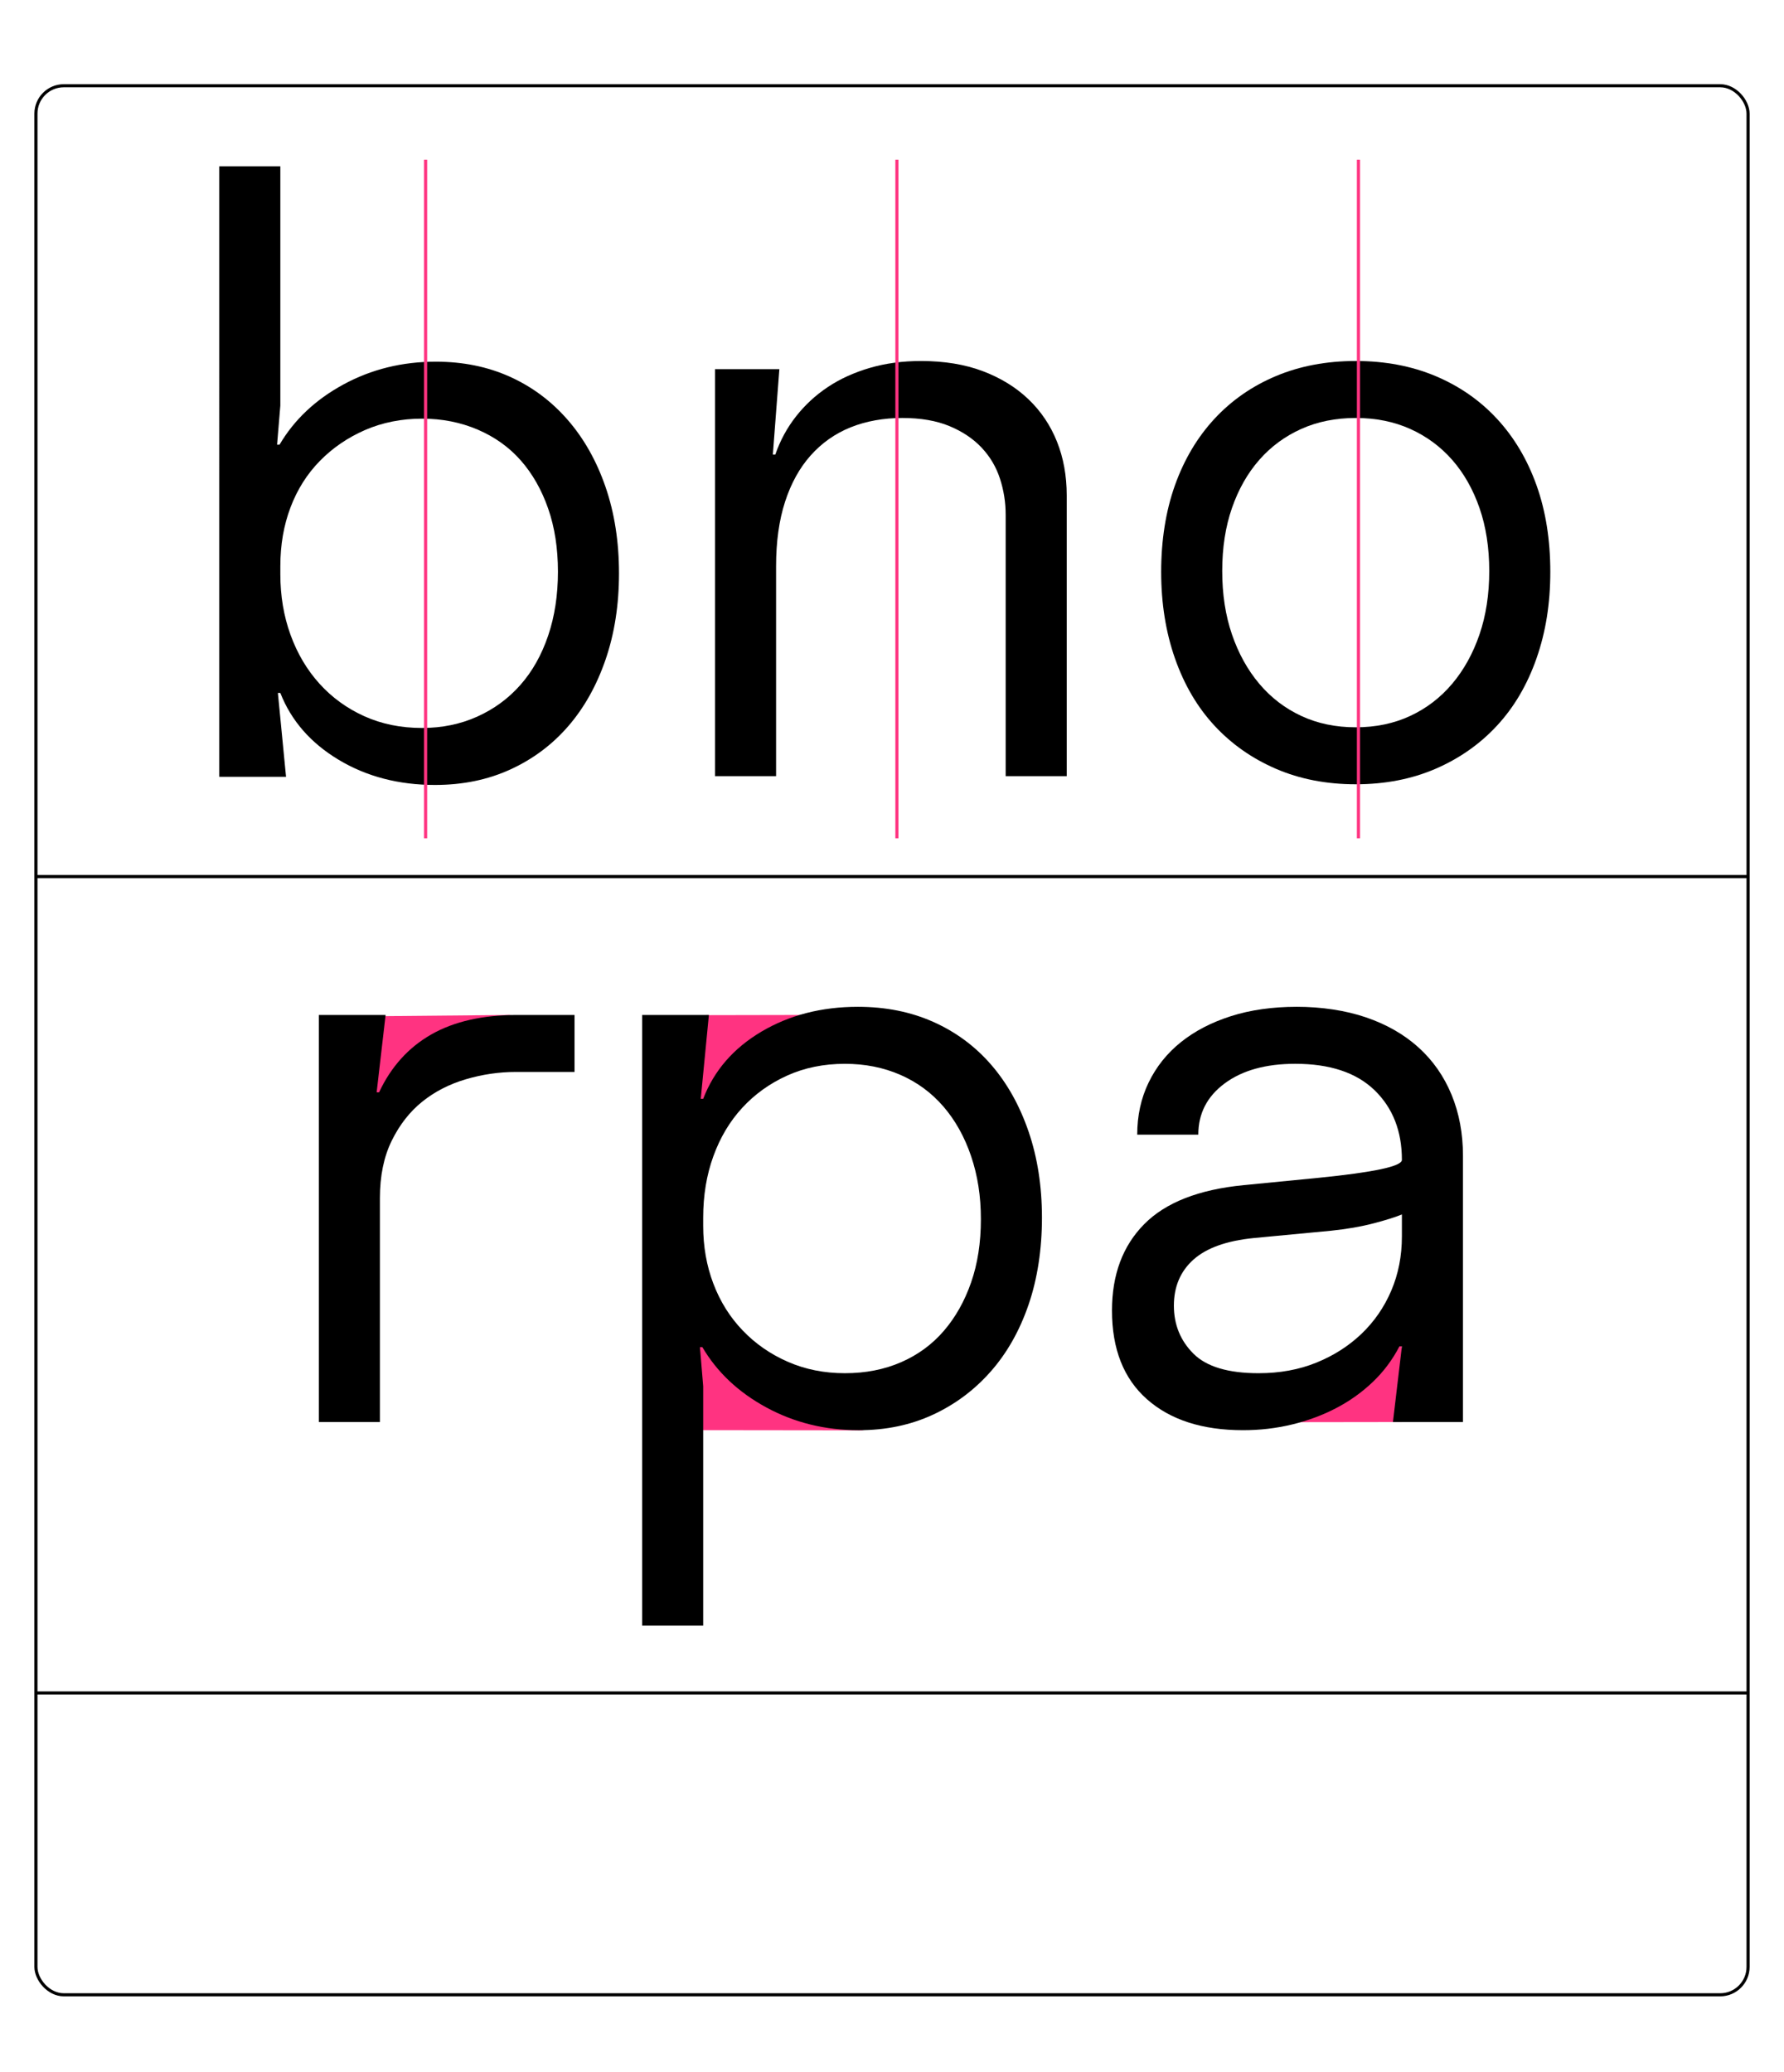 <?xml version="1.0" encoding="UTF-8"?>
<svg id="_4" data-name="4" xmlns="http://www.w3.org/2000/svg" viewBox="0 0 2880 3345.42">
  <rect x="58" y="138.44" width="2764" height="3082.31" rx="45" ry="45" style="fill: none; stroke: #000; stroke-miterlimit: 10; stroke-width: 5px;"/>
  <g>
    <g>
      <path d="M452.55,268.54v386.4l-5.25,63.08h3.94c23.65-40.31,58.04-72.72,103.16-97.26,45.13-24.53,94.85-36.8,149.17-36.8,43.8,0,83.66,8.11,119.6,24.32,35.92,16.21,67.02,39.43,93.3,69.65,26.28,30.22,46.66,66.37,61.12,108.43,14.46,42.06,21.69,88.5,21.69,139.3s-7.23,97.26-21.69,139.3c-14.46,42.06-34.61,77.98-60.46,107.77-25.85,29.79-56.95,53.01-93.3,69.65-36.37,16.64-76.88,24.97-121.56,24.97-58.72,0-110.63-13.58-155.76-40.74-45.13-27.16-76.43-63.1-93.95-107.77h-3.94l13.15,135.36h-107.77V268.54h98.57Zm0,658.44c0,35.06,5.47,67.69,16.42,97.91,10.95,30.22,26.5,56.52,46.66,78.86,20.15,22.34,44.25,39.86,72.29,52.56,28.04,12.7,59.14,19.05,93.32,19.05,32.41,0,62.2-6.13,89.36-18.4,27.16-12.25,50.38-29.34,69.65-51.25,19.28-21.89,34.16-48.4,44.68-79.5,10.52-31.1,15.78-65.49,15.78-103.18s-5.27-71.61-15.78-101.84-25.2-56.07-44.03-77.55c-18.83-21.46-42.05-38.1-69.65-49.95-27.61-11.82-57.6-17.74-90.01-17.74s-63.97,6.14-92.01,18.4c-28.04,12.27-52.36,28.91-72.94,49.95-20.58,21.03-36.37,46-47.31,74.92-10.95,28.91-16.42,60.46-16.42,94.63v13.13Z"/>
      <path d="M1258.17,596.01l-10.52,138h3.94c7.88-22.79,19.05-43.37,33.51-61.77,14.46-18.4,31.53-34.16,51.25-47.31,19.72-13.15,42.29-23.44,67.69-30.89,25.4-7.44,53.01-11.17,82.8-11.17,37.66,0,70.96,5.49,99.87,16.44,28.91,10.95,53.44,26.06,73.59,45.33,20.15,19.28,35.49,42.06,46,68.34,10.5,26.3,15.77,55.21,15.77,86.74v453.4h-98.57v-421.87c0-20.14-3.08-39.64-9.21-58.48-6.13-18.83-15.99-35.49-29.57-49.95s-30.88-26.06-51.91-34.82c-21.03-8.76-46.43-13.15-76.23-13.15s-58.48,5.04-83.46,15.13c-24.97,10.09-46.43,25.2-64.39,45.33-17.97,20.15-31.75,45.13-41.39,74.92-9.64,29.79-14.46,64.4-14.46,103.82v339.07h-98.57V596.01h103.82Z"/>
      <path d="M2317.42,607.18c38.55,16.21,71.61,39.21,99.22,69,27.61,29.79,48.84,65.49,63.75,107.1,14.89,41.62,22.34,88.27,22.34,139.96s-7.45,97.48-22.34,139.98c-14.9,42.49-36.14,78.64-63.75,108.43-27.61,29.79-60.67,53.01-99.22,69.65-38.55,16.64-81.48,24.97-128.79,24.97s-90.24-8.33-128.79-24.97c-38.55-16.64-71.63-39.86-99.24-69.65-27.61-29.79-48.84-65.93-63.73-108.43-14.9-42.49-22.34-89.15-22.34-139.98s7.44-98.34,22.34-139.96c14.89-41.62,36.13-77.31,63.73-107.1,27.61-29.79,60.69-52.79,99.24-69,38.55-16.21,81.48-24.32,128.79-24.32s90.24,8.11,128.79,24.32Zm-216.84,85.42c-26.3,11.84-48.86,28.48-67.69,49.95-18.83,21.48-33.51,47.33-44.03,77.55-10.52,30.22-15.77,64.18-15.77,101.84s5.25,71.86,15.77,102.53c10.52,30.67,25.2,57.16,44.03,79.5s41.39,39.65,67.69,51.91c26.28,12.27,55.63,18.4,88.05,18.4s61.77-6.13,88.05-18.4c26.28-12.25,48.84-29.57,67.69-51.91,18.83-22.34,33.51-48.83,44.03-79.5,10.5-30.67,15.77-64.83,15.77-102.53s-5.27-71.61-15.77-101.84c-10.52-30.22-25.2-56.07-44.03-77.55-18.85-21.46-41.41-38.1-67.69-49.95-26.28-11.82-55.63-17.74-88.05-17.74s-61.77,5.92-88.05,17.74Z"/>
    </g>
    <g>
      <line x1="687.08" y1="257.85" x2="687.08" y2="1353.46" style="fill: none; stroke: #ff3381; stroke-miterlimit: 10; stroke-width: 5px;"/>
      <line x1="1447.91" y1="257.85" x2="1447.91" y2="1353.46" style="fill: none; stroke: #ff3381; stroke-miterlimit: 10; stroke-width: 5px;"/>
      <line x1="2192.99" y1="257.85" x2="2192.99" y2="1353.46" style="fill: none; stroke: #ff3381; stroke-miterlimit: 10; stroke-width: 5px;"/>
    </g>
  </g>
  <line x1="2821.5" y1="1415.29" x2="58.5" y2="1415.29" style="fill: none; stroke: #000; stroke-miterlimit: 10; stroke-width: 5px;"/>
  <g>
    <g>
      <path d="M617.58,1645.67l162.92-1.53c-47.46,14.41-83.79,36.2-107.8,53.86-29.37,21.61-54.2,47.49-67.54,69.96l12.42-122.29Z" style="fill: #ff3381;"/>
      <path d="M750.29,1649.42c-34.25,13.62-61.31,30.39-80.55,44.55-22.97,16.9-43.25,36.43-57.63,55.05l9.99-98.4,128.18-1.2m74.86-10.7l-212.08,1.99-14.21,139.9h5.33c18.38-41.3,98.57-120.97,220.96-141.89h0Z" style="fill: #ff3381;"/>
    </g>
    <g>
      <path d="M1133.03,1773.34l11.46-129.31,125.96-.25c-36.13,14.41-63.74,36.45-81.9,54.27-28.29,27.76-45.55,56.56-52.97,75.84l-2.55-.55Z" style="fill: #ff3381;"/>
      <path d="M1247.47,1648.83c-26.66,13.86-47.62,31.13-62.42,45.66-20.68,20.29-35.6,41.2-45.21,58.71l9.24-104.18,98.4-.19m55.94-10.11l-163.5,.32-12.26,138.25,11.14,2.42c13.7-41.03,73.44-120.2,164.61-140.99h0Z" style="fill: #ff3381;"/>
    </g>
    <g>
      <path d="M1133.81,2304.12v-129.12l4.75-.91c10.59,20.68,45.15,48.99,94.03,76.78,40.09,22.8,82.95,41.45,122.34,53.51l-221.13-.27Z" style="fill: #ff3381;"/>
      <path d="M1138.81,2184.07c6.12,8.69,15.45,18.23,27.88,28.49,16.74,13.83,38.68,28.57,63.43,42.65,30.75,17.48,63.14,32.56,94.38,44.13l-185.7-.22v-115.05m2.69-15.64l-12.69,2.42v138.25l266.01,.32c-103.85-20.79-237.72-99.96-253.32-140.99h0Z" style="fill: #ff3381;"/>
    </g>
    <g>
      <path d="M2064.81,2291.28c34.7-12.08,72.46-30.79,107.77-53.66,42.74-27.68,73.03-55.85,82.5-76.5l3.07,.67v129.23l-193.33,.27Z" style="fill: #ff3381;"/>
      <path d="M2253.15,2174.36v111.66l-161.36,.22c27.65-11.63,56.31-26.81,83.51-44.43,21.8-14.12,41.11-28.91,55.85-42.78,9.35-8.8,16.7-17.05,22-24.67m-1.14-19.03c-13.7,41.03-131.22,120.2-222.4,140.99l233.54-.32v-138.25l-11.14-2.42h0Z" style="fill: #ff3381;"/>
    </g>
  </g>
  <line x1="2821.5" y1="2733.4" x2="58.5" y2="2733.4" style="fill: none; stroke: #000; stroke-miterlimit: 10; stroke-width: 5px;"/>
  <g>
    <path d="M927.49,1730.74h-94.65c-27.18,0-54.13,3.94-80.85,11.83-26.74,7.89-50.18,19.94-70.33,36.15-20.17,16.23-36.6,37.26-49.3,63.11-12.71,25.86-19.06,56.75-19.06,92.68v361.53h-98.6v-657.32h107.8l-14.46,124.89h3.94c19.27-41.19,47.33-72.31,84.14-93.34,36.81-21.04,83.25-31.55,139.35-31.55h92.02v92.02Z"/>
    <path d="M1036.6,1638.72h107.8l-13.15,135.41h3.94c17.52-45.56,48.85-81.71,94-108.46,45.13-26.72,97.06-40.09,155.78-40.09,44.7,0,85.23,8.11,121.6,24.32,36.36,16.23,67.48,39.23,93.34,69.02,25.84,29.8,46.01,65.73,60.47,107.8,14.46,42.07,21.69,88.53,21.69,139.35s-7.23,98.6-21.69,140.67c-14.46,42.07-34.84,78.01-61.13,107.8-26.29,29.81-57.41,53.04-93.34,69.68-35.95,16.64-75.82,24.98-119.63,24.98-54.35,0-104.08-12.29-149.21-36.81-45.15-24.53-79.54-56.96-103.2-97.29h-3.94l5.26,63.11v386.5h-98.6v-985.98Zm115.03,433.83c10.95,28.92,26.72,54.13,47.33,75.59,20.58,21.49,44.9,38.35,72.96,50.61,28.04,12.28,58.71,18.4,92.02,18.4s63.53-5.92,90.71-17.75c27.16-11.83,50.16-28.69,69.02-50.61,18.84-21.9,33.52-47.98,44.04-78.22,10.52-30.24,15.78-64.19,15.78-101.88s-5.26-70.76-15.78-101.88c-10.52-31.1-25.43-57.84-44.7-80.19-19.29-22.35-42.52-39.44-69.68-51.27-27.18-11.83-56.98-17.75-89.4-17.75-34.18,0-65.3,6.37-93.34,19.06-28.06,12.71-52.15,30.03-72.31,51.93-20.17,21.92-35.72,47.98-46.67,78.22-10.97,30.24-16.43,63.33-16.43,99.25v13.15c0,33.32,5.46,64.42,16.43,93.34Z"/>
    <path d="M1854.3,1747.83c12.26-25.41,29.58-47.1,51.93-65.07,22.35-17.95,49.3-31.99,80.85-42.07,31.55-10.07,67.05-15.12,106.49-15.12s78.43,5.71,111.74,17.09c33.3,11.4,61.56,27.61,84.79,48.64,23.21,21.04,40.96,46.46,53.24,76.25,12.26,29.81,18.41,62.67,18.41,98.6v429.89h-113.06l14.46-122.26h-3.94c-11.4,21.92-25.86,41.21-43.38,57.84-17.54,16.66-37.26,30.69-59.16,42.07-21.92,11.4-45.58,20.17-70.99,26.29-25.43,6.12-51.72,9.2-78.88,9.2-65.73,0-117.45-16.64-155.13-49.95-37.69-33.3-56.53-81.06-56.53-143.3,0-57.84,17.3-104.29,51.93-139.35,34.61-35.05,88.29-56.08,161.04-63.11l120.95-11.83c43.81-4.38,77.11-8.97,99.91-13.8,22.78-4.81,34.18-9.86,34.18-15.12,0-46.44-14.69-83.91-44.04-112.4-29.37-28.47-72.1-42.73-128.18-42.73-47.33,0-85.25,10.52-113.72,31.55-28.49,21.04-42.73,48.64-42.73,82.82h-98.6c0-30.67,6.12-58.71,18.41-84.14Zm270.82,452.24c28.04-11.38,52.36-26.95,72.96-46.67,20.58-19.72,36.58-42.93,47.98-69.67,11.38-26.72,17.09-55.87,17.09-87.42v-35.5c-10.52,4.4-25.86,9.2-46.01,14.46-20.17,5.26-42.95,9.2-68.36,11.83l-124.89,11.83c-43.84,4.4-76.25,16-97.28,34.84-21.03,18.86-31.55,43.61-31.55,74.28s10.52,56.53,31.55,77.56,56.08,31.55,105.17,31.55c34.18,0,65.28-5.69,93.34-17.09Z"/>
  </g>
</svg>